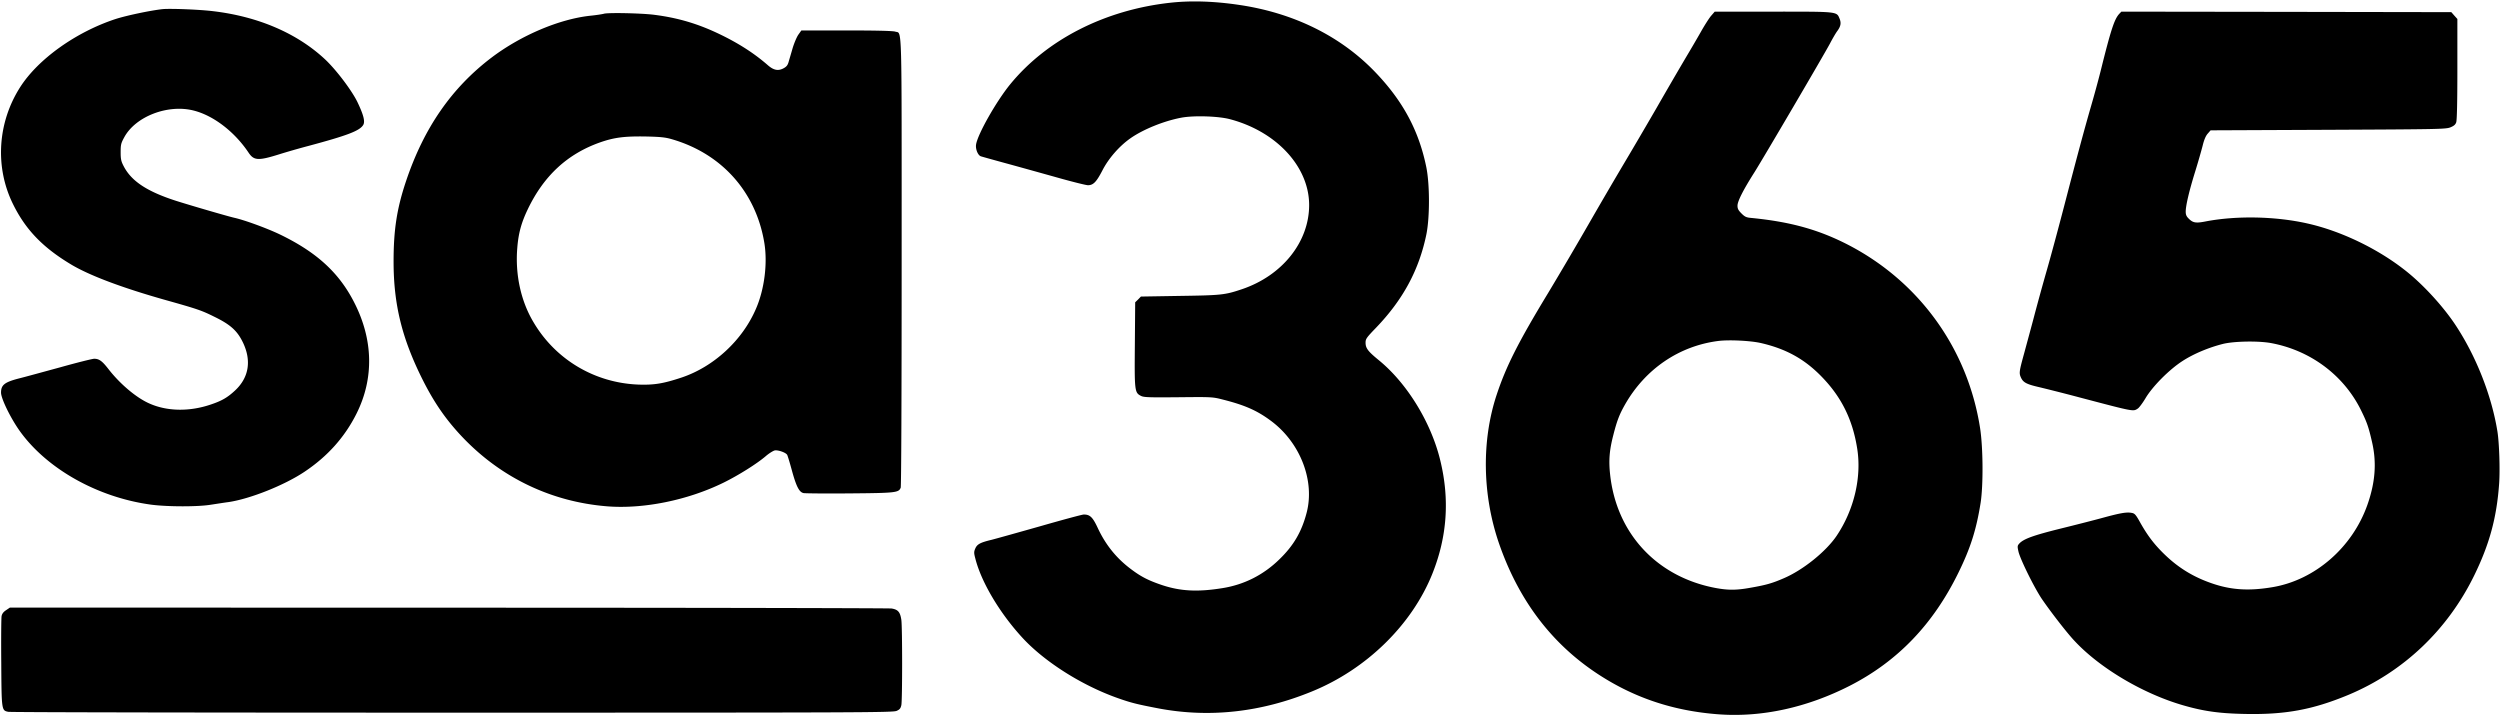 <svg xmlns="http://www.w3.org/2000/svg" width="300" height="86" viewBox="0 0 301 86"><path style="stroke:none;fill-rule:nonzero;fill:#000;fill-opacity:1" d="M140.89.188c-7.874.87-14.859 4.433-19.273 9.832-1.683 2.066-3.937 6.054-4.101 7.261-.075.555.238 1.297.593 1.399.114.039 1.332.379 2.715.758 1.383.375 4.14 1.144 6.13 1.699 1.984.566 3.796 1.02 4.034 1.02.645 0 1.02-.391 1.739-1.778.726-1.422 2-2.895 3.332-3.84 1.523-1.082 4.039-2.113 6.187-2.516 1.5-.277 4.453-.187 5.852.188 5.597 1.484 9.507 5.715 9.523 10.309.012 4.457-3.234 8.523-8.101 10.16-2.051.691-2.465.73-7.461.804l-4.692.078-.34.352-.351.34-.04 5.086c-.05 5.625-.023 5.789.731 6.18.34.175.918.199 4.504.164 4.102-.04 4.113-.04 5.434.3 2.578.657 4.039 1.297 5.687 2.52 3.559 2.617 5.356 7.262 4.313 11.137-.602 2.27-1.559 3.902-3.246 5.539-1.922 1.89-4.262 3.074-6.88 3.488-2.933.477-5.019.379-7.257-.363-1.649-.555-2.543-1.008-3.79-1.953-1.722-1.297-2.991-2.872-3.937-4.872-.629-1.359-.953-1.675-1.71-1.675-.188 0-2.528.633-5.196 1.398-2.664.754-5.32 1.5-5.91 1.649-1.371.328-1.734.53-1.961 1.058-.164.39-.164.528.012 1.195.715 2.832 2.93 6.56 5.66 9.528 2.652 2.883 7.094 5.703 11.383 7.238 1.699.606 2.418.781 5.047 1.285 6.113 1.145 12.289.465 18.414-2.039 6.593-2.68 12.09-8.055 14.543-14.238 1.761-4.43 2.074-8.91.93-13.594-1.106-4.582-4.012-9.3-7.41-12.07-1.294-1.059-1.583-1.438-1.583-2.102 0-.441.098-.593 1.23-1.765 3.286-3.41 5.223-7.008 6.102-11.328.402-2.04.402-5.915-.012-8.004-.894-4.418-2.816-8.008-6.187-11.508-4.14-4.305-9.777-7.086-16.317-8.055-3.02-.453-5.812-.543-8.34-.266zM19.563.957c-1.473.164-4.34.766-5.665 1.195-4.742 1.563-9.27 4.786-11.445 8.157-2.754 4.28-3.094 9.668-.879 14.136 1.508 3.059 3.57 5.2 6.942 7.227C10.742 33.02 14.73 34.516 20 36c3.852 1.082 4.277 1.234 5.875 2.027 1.875.918 2.691 1.66 3.36 3.035 1.07 2.204.742 4.254-.942 5.817-.922.855-1.598 1.246-2.969 1.7-2.582.866-5.285.804-7.422-.18-1.55-.704-3.46-2.329-4.832-4.09-.77-.993-1.133-1.258-1.734-1.258-.203 0-2.027.453-4.05 1.02-2.04.554-4.317 1.183-5.083 1.37-1.676.442-2.078.782-2.078 1.688 0 .719 1.156 3.082 2.254 4.621 3.27 4.566 9.394 8.004 15.836 8.871 1.95.254 5.625.266 7.195 0 .656-.098 1.598-.25 2.09-.312 2.602-.38 6.766-2.04 9.18-3.664 2.77-1.852 4.832-4.165 6.242-6.985 2.125-4.242 2.023-8.926-.29-13.418-1.835-3.59-4.554-6.054-8.984-8.183-1.535-.73-4.21-1.711-5.468-1.989-.82-.191-5.348-1.511-7.047-2.054-3.445-1.118-5.309-2.352-6.238-4.141-.301-.578-.368-.828-.368-1.688 0-.906.04-1.082.43-1.796 1.36-2.52 5.258-4.016 8.363-3.223 2.39.602 4.922 2.555 6.594 5.047.652.98 1.156 1.02 3.723.215.77-.242 2.328-.696 3.472-.996 4.692-1.258 6.153-1.813 6.606-2.504.273-.414.074-1.207-.692-2.809-.695-1.41-2.52-3.824-3.851-5.086-3.36-3.156-8.074-5.2-13.586-5.84C23.914.996 20.44.867 19.563.957zM206.027 1.75c-.242.277-.793 1.145-1.234 1.926-.441.781-1.297 2.242-1.898 3.246a616.726 616.726 0 0 0-3.473 5.98c-1.32 2.278-2.98 5.11-3.688 6.293a648.978 648.978 0 0 0-4.34 7.43 524.06 524.06 0 0 1-4.992 8.496c-3.636 5.992-5.082 8.875-6.214 12.297-1.813 5.5-1.711 11.984.265 17.785 2.313 6.734 6.188 11.95 11.633 15.61 4.453 2.996 9.297 4.644 14.871 5.05 5.156.375 10.59-.808 15.75-3.437 5.762-2.946 10.04-7.39 13.094-13.633 1.445-2.945 2.152-5.16 2.668-8.41.324-2.113.3-6.594-.063-8.961-1.472-9.504-7.258-17.586-15.8-22.043-3.586-1.863-7.008-2.82-11.774-3.285-.578-.051-.758-.137-1.16-.54-.375-.378-.477-.566-.477-.933 0-.539.692-1.898 2.051-4.039 1.145-1.828 8.227-13.898 9.082-15.484.328-.63.73-1.309.895-1.524.402-.554.476-.945.261-1.472-.363-.868-.148-.844-8-.844h-7.03zm5.938 39.398c3.066.696 5.32 1.942 7.406 4.106 2.34 2.418 3.676 5.11 4.227 8.559.566 3.46-.352 7.402-2.465 10.55-1.281 1.899-4.051 4.13-6.38 5.121-1.37.594-2.112.805-3.91 1.121-1.784.329-2.804.329-4.39.024-7.02-1.36-11.836-6.582-12.594-13.633-.187-1.7-.086-2.918.368-4.695.453-1.785.742-2.543 1.445-3.774 2.43-4.242 6.48-7.011 11.195-7.617 1.274-.164 3.852-.039 5.098.238zM255.148 1.535c-.578.64-.996 1.89-2.238 6.899a137.303 137.303 0 0 1-1.133 4.152c-.804 2.785-1.648 5.906-3.27 12.148-.667 2.555-1.597 6.02-2.077 7.68a285.77 285.77 0 0 0-1.508 5.477c-.352 1.343-.906 3.359-1.207 4.48-.617 2.238-.645 2.418-.367 2.996.265.54.668.754 2.078 1.082.652.153 2.867.703 4.906 1.246 6.691 1.762 6.488 1.723 7.066 1.348.164-.113.579-.668.918-1.234.832-1.41 2.856-3.461 4.47-4.493 1.32-.859 3.155-1.625 4.866-2.054 1.32-.325 4.176-.375 5.7-.114 4.777.856 8.843 3.868 10.93 8.133.718 1.461.906 2.016 1.335 3.903.54 2.418.363 4.77-.582 7.453-1.808 5.133-6.3 9.035-11.383 9.906-2.718.465-4.793.363-6.968-.328-2.364-.754-4.266-1.875-6.012-3.55-1.246-1.196-2.05-2.24-2.945-3.813-.579-1.047-.704-1.184-1.082-1.247-.602-.113-1.332.012-3.422.579-1.004.277-3.309.867-5.106 1.308-3.297.82-4.492 1.246-5.008 1.824-.214.243-.226.329-.086.946.2.906 1.934 4.418 2.84 5.742 1.059 1.547 3.02 4.078 3.903 5.008 3.054 3.285 8.261 6.37 13.093 7.765 2.442.707 4.317.973 7.32 1.035 4.946.114 8.266-.503 12.594-2.304 6.602-2.77 11.899-7.793 15.106-14.336 1.851-3.777 2.73-6.988 3.02-11.129.113-1.676.011-4.809-.2-6.18-.691-4.37-2.594-9.18-5.12-12.968-1.485-2.215-3.837-4.782-5.938-6.442-3.32-2.633-7.774-4.785-11.825-5.691-3.836-.867-8.527-.957-12.238-.25-1.195.238-1.55.175-2.05-.328-.278-.266-.368-.48-.368-.844 0-.742.43-2.543 1.133-4.809.352-1.133.754-2.543.906-3.136.176-.727.38-1.196.617-1.457l.34-.391 14.137-.063c13.234-.062 14.164-.078 14.719-.289.441-.18.617-.328.718-.617.086-.254.137-2.445.137-6.41V2.141l-.363-.403-.367-.418-19.864-.035-19.859-.027zM72.707 1.512c-.238.062-.98.175-1.633.238-3.722.402-8.304 2.34-11.851 5.008-4.844 3.664-8.2 8.512-10.352 14.957-1.094 3.273-1.484 5.828-1.484 9.629 0 5.172 1.008 9.265 3.508 14.25 1.437 2.855 2.894 4.933 4.957 7.074 4.617 4.77 10.593 7.602 17.183 8.145 4.39.363 9.75-.72 14.078-2.844 1.797-.883 4.024-2.282 5.094-3.2.379-.328.867-.628 1.07-.68.403-.073 1.332.25 1.496.528.051.078.29.856.528 1.727.566 2.09.918 2.781 1.46 2.883.227.035 2.743.062 5.571.035 5.55-.047 5.875-.086 6.113-.692.067-.187.114-10.949.114-27.175 0-29.582.066-27.442-.766-27.73-.277-.09-2.188-.142-5.848-.142h-5.46l-.352.493c-.192.265-.516 1.02-.707 1.66-.188.656-.414 1.41-.489 1.676-.113.378-.265.554-.628.742-.63.328-1.172.215-1.864-.39-1.66-1.446-3.535-2.645-5.836-3.75C84.031 2.718 81.63 2 78.746 1.636c-1.457-.188-5.496-.278-6.039-.125zm8.18 15.105c6 1.735 10.113 6.332 11.133 12.45.414 2.464.023 5.613-.997 7.953-1.632 3.816-5.082 6.988-8.941 8.285-2.227.742-3.336.918-5.223.855-5.27-.203-10-3.023-12.652-7.555-1.5-2.527-2.191-5.714-1.926-8.898.137-1.762.489-3.035 1.246-4.621 1.938-4.063 4.778-6.695 8.743-8.094 1.699-.59 2.918-.742 5.472-.703 1.797.04 2.375.102 3.145.328zM.73 73.324c-.328.215-.492.442-.542.73-.036.216-.063 2.72-.036 5.563.036 5.766.036 5.778.84 5.942.254.062 24.317.101 53.477.101 49.312 0 53.058-.012 53.488-.215.375-.164.477-.3.566-.691.125-.629.125-9.328 0-10.258-.14-.945-.39-1.246-1.171-1.375-.34-.047-24.364-.098-53.387-.098l-52.77-.015zm0 0"/></svg>